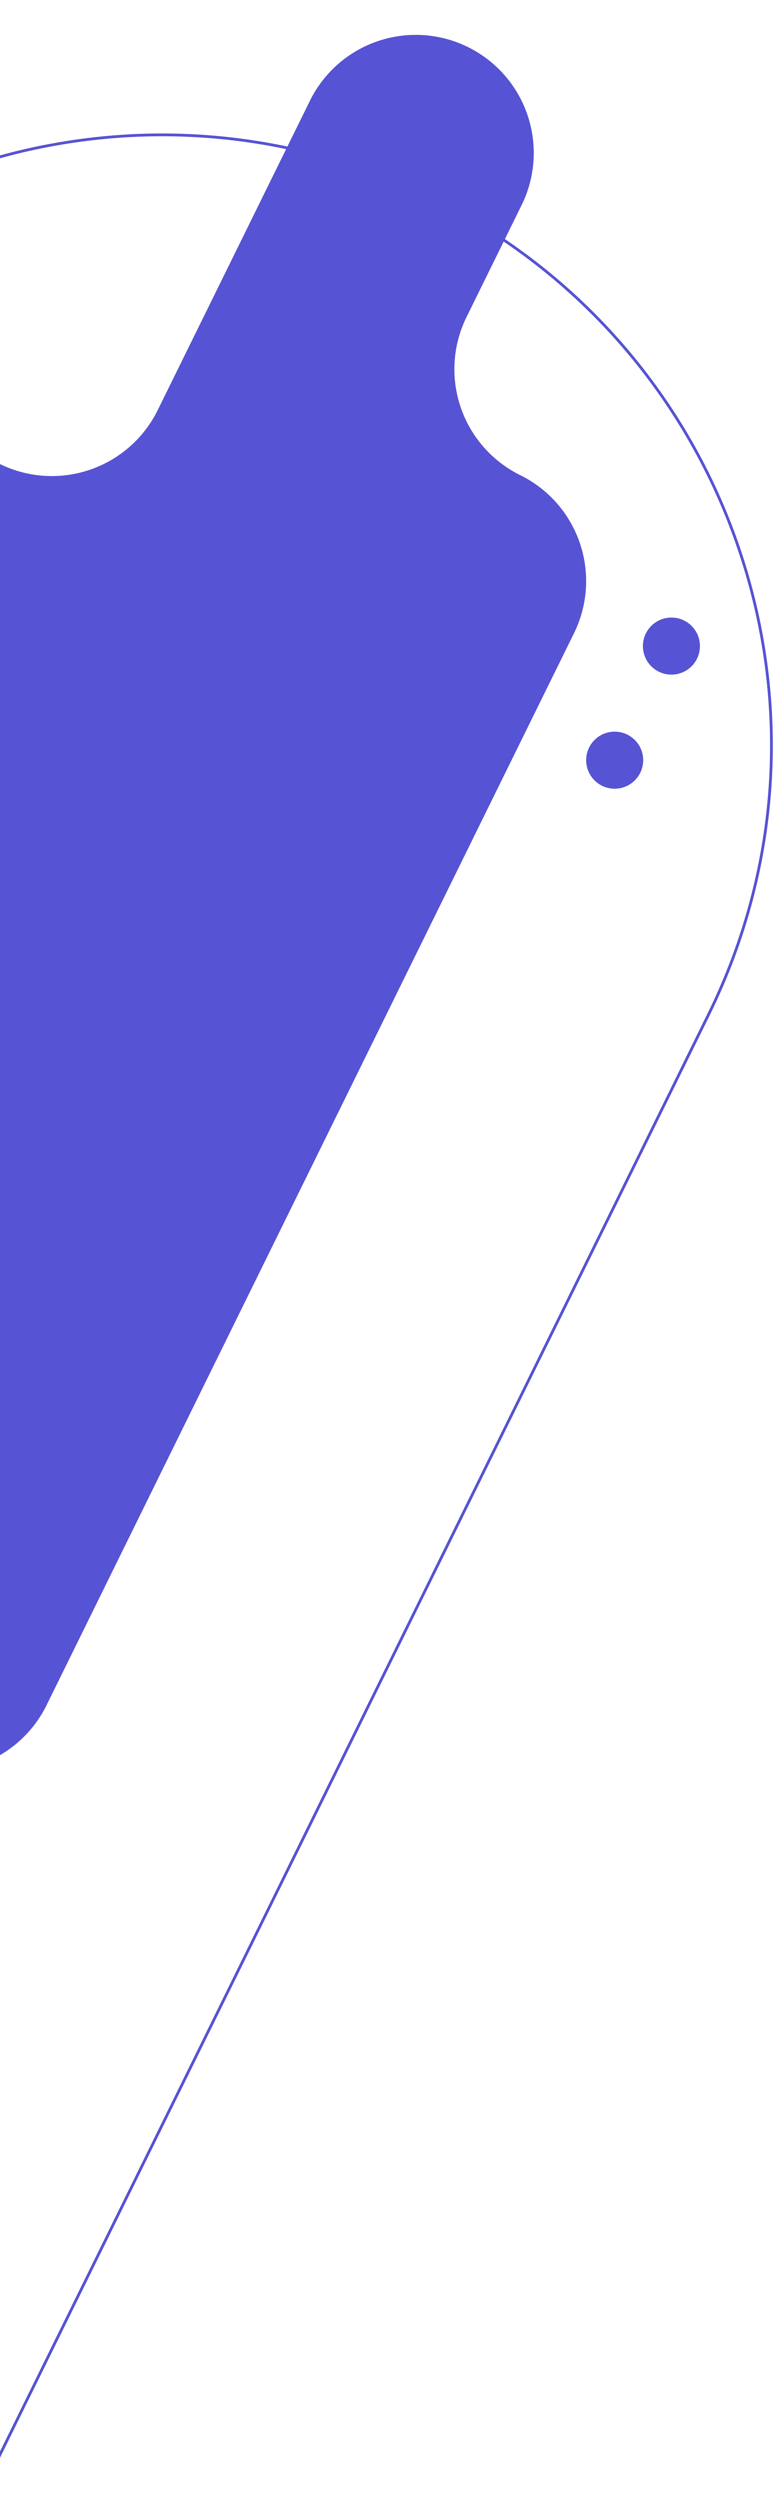 <svg id="Componente_31_1" data-name="Componente 31 – 1" xmlns="http://www.w3.org/2000/svg" xmlns:xlink="http://www.w3.org/1999/xlink" width="277.453" height="895.617" viewBox="0 0 277.453 895.617">
  <defs>
    <clipPath id="clip-path">
      <rect x="524" y="-12" width="277.453" height="895.617" fill="none"/>
    </clipPath>
    <clipPath id="clip-path-2">
      <rect id="Rectángulo_41" data-name="Rectángulo 41" width="40.792" height="61.322" fill="#5653d4"/>
    </clipPath>
    <clipPath id="clip-path-3">
      <rect id="Rectángulo_38" data-name="Rectángulo 38" width="460.521" height="623.006" fill="#5653d4"/>
    </clipPath>
    <clipPath id="clip-path-4">
      <rect id="Rectángulo_55" data-name="Rectángulo 55" width="801.453" height="1175.221" transform="translate(0 0)" fill="none" stroke="#5653d4" stroke-width="1"/>
    </clipPath>
  </defs>
  <g id="Grupo_de_desplazamiento_5" data-name="Grupo de desplazamiento 5" transform="translate(-524 12)" clip-path="url(#clip-path)" style="isolation: isolate">
    <g id="Componente_30_1" data-name="Componente 30 – 1">
      <g id="Grupo_55" data-name="Grupo 55" transform="translate(734.117 209.234)">
        <g id="Grupo_54" data-name="Grupo 54" transform="translate(0 0)" clip-path="url(#clip-path-2)">
          <path id="Trazado_35183" data-name="Trazado 35183" d="M37.233,14.779a10.222,10.222,0,1,1-4.6-13.706,10.221,10.221,0,0,1,4.6,13.706" transform="translate(2.486 0)" fill="#5653d4"/>
          <path id="Trazado_35184" data-name="Trazado 35184" d="M19.375,50.658a10.222,10.222,0,1,1-4.6-13.706,10.222,10.222,0,0,1,4.6,13.706" transform="translate(0 4.995)" fill="#5653d4"/>
        </g>
      </g>
      <g id="Grupo_36" data-name="Grupo 36" transform="translate(273.596)">
        <g id="Grupo_35" data-name="Grupo 35" clip-path="url(#clip-path-3)">
          <path id="Trazado_35181" data-name="Trazado 35181" d="M306.933,134.934l54.8-111.311a42.3,42.3,0,0,1,75.893,37.366L417.634,101.6A42.3,42.3,0,0,0,436.9,158.228h0a42.3,42.3,0,0,1,19.265,56.628L266.848,599.384a42.3,42.3,0,0,1-75.893-37.366l19.993-40.611a42.3,42.3,0,0,0-75.893-37.365l-54.8,111.311A42.3,42.3,0,0,1,4.359,557.99L193.675,173.462A42.3,42.3,0,0,1,250.3,154.2h0a42.3,42.3,0,0,0,56.628-19.264" transform="translate(0 -0.001)" fill="#5653d4"/>
        </g>
      </g>
      <g id="Grupo_89" data-name="Grupo 89" transform="translate(0 35.396)" clip-path="url(#clip-path-4)">
        <path id="Trazado_35205" data-name="Trazado 35205" d="M122.551,1151.373h0C14.274,1098.065-30.286,967.075,23.023,858.8L385.5,122.549C438.809,14.273,569.8-30.286,678.076,23.022s152.834,184.3,99.528,292.572l-362.48,736.251C361.816,1160.12,230.825,1204.68,122.551,1151.373Z" transform="translate(0.414 0.414)" fill="none" stroke="#5653d4" stroke-miterlimit="10" stroke-width="1"/>
      </g>
    </g>
  </g>
</svg>
